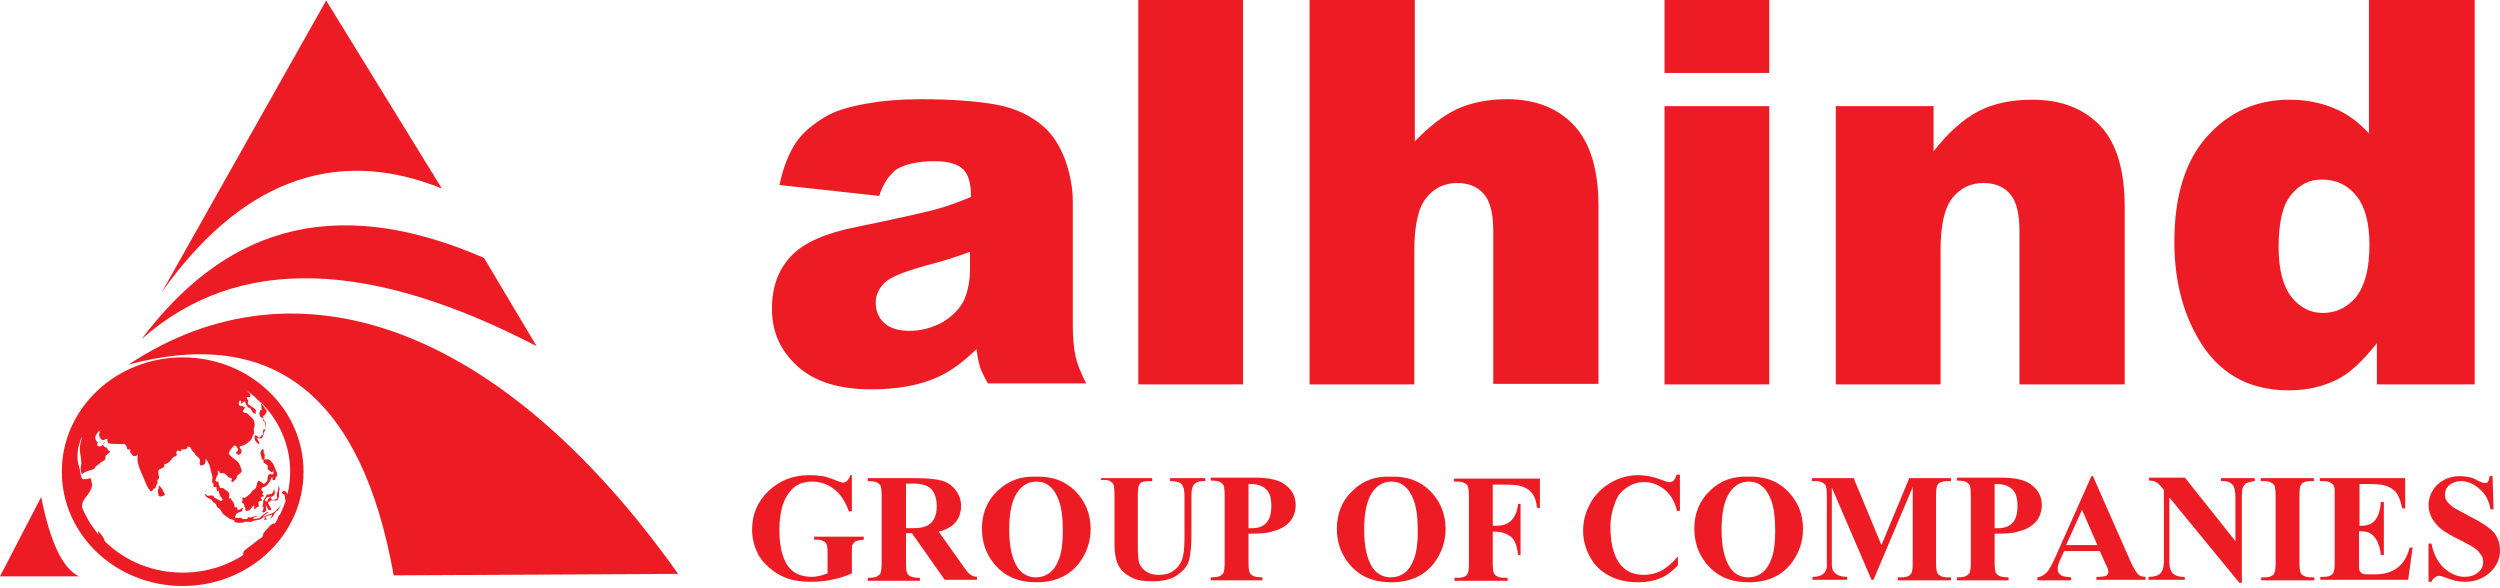 <svg width="200" height="47" viewBox="0 0 200 47" fill="none" xmlns="http://www.w3.org/2000/svg">
<path d="M189.556 19.562C189.556 17.816 189.198 16.506 188.483 15.634C187.769 14.761 186.855 14.364 185.743 14.364C184.75 14.364 183.956 14.761 183.281 15.594C182.606 16.427 182.288 17.816 182.288 19.76C182.288 21.585 182.645 22.895 183.321 23.768C183.996 24.601 184.83 25.038 185.823 25.038C186.895 25.038 187.769 24.601 188.483 23.768C189.198 22.855 189.556 21.466 189.556 19.562ZM197.975 0V30.751H190.151V27.458C189.039 28.847 188.047 29.799 187.133 30.275C185.942 30.91 184.591 31.227 183.122 31.227C180.143 31.227 177.88 30.077 176.291 27.775C174.742 25.474 173.948 22.657 173.948 19.363C173.948 15.673 174.822 12.856 176.569 10.912C178.317 8.967 180.501 7.976 183.162 7.976C184.472 7.976 185.664 8.214 186.696 8.65C187.769 9.087 188.682 9.761 189.516 10.674V0H197.975ZM146.903 8.491H154.687V12.102C155.838 10.634 157.03 9.563 158.221 8.928C159.413 8.293 160.882 7.976 162.59 7.976C164.893 7.976 166.72 8.69 168.031 10.079C169.341 11.467 169.977 13.65 169.977 16.586V30.751H161.557V18.491C161.557 17.102 161.319 16.11 160.803 15.514C160.286 14.919 159.572 14.642 158.658 14.642C157.665 14.642 156.831 15.038 156.196 15.832C155.56 16.626 155.243 18.014 155.243 20.038V30.751H146.863V8.491H146.903ZM133.162 8.491H141.541V30.751H133.162V8.491ZM133.162 0H141.541V5.833H133.162V0ZM104.806 0H113.186V11.309C114.337 10.118 115.449 9.245 116.561 8.729C117.673 8.214 119.024 7.936 120.572 7.936C122.836 7.936 124.623 8.65 125.934 10.039C127.244 11.467 127.88 13.61 127.88 16.546V30.712H119.46V18.491C119.46 17.102 119.222 16.11 118.706 15.514C118.19 14.919 117.475 14.642 116.561 14.642C115.568 14.642 114.734 15.038 114.099 15.832C113.464 16.626 113.146 18.014 113.146 20.038V30.751H104.766V0H104.806ZM91.065 0H99.445V30.751H91.065V0ZM77.562 20.157C76.41 20.593 75.219 20.951 73.988 21.268C72.28 21.744 71.208 22.181 70.771 22.617C70.294 23.093 70.056 23.609 70.056 24.204C70.056 24.879 70.294 25.434 70.731 25.831C71.208 26.268 71.883 26.466 72.757 26.466C73.71 26.466 74.544 26.228 75.378 25.791C76.172 25.315 76.728 24.76 77.085 24.085C77.403 23.411 77.602 22.538 77.602 21.506V20.157H77.562ZM70.334 15.673L62.352 14.8C62.669 13.372 63.106 12.261 63.662 11.428C64.218 10.594 65.052 9.92 66.124 9.285C66.879 8.848 67.951 8.531 69.302 8.293C70.652 8.055 72.082 7.936 73.67 7.936C76.172 7.936 78.198 8.095 79.707 8.372C81.216 8.65 82.487 9.245 83.519 10.158C84.234 10.793 84.79 11.666 85.227 12.816C85.624 13.967 85.823 15.078 85.823 16.11V25.95C85.823 26.982 85.902 27.815 86.021 28.41C86.14 29.005 86.418 29.759 86.895 30.672H79.031C78.714 30.116 78.515 29.68 78.396 29.363C78.317 29.045 78.198 28.609 78.118 27.934C77.006 29.005 75.934 29.799 74.862 30.235C73.392 30.87 71.645 31.148 69.699 31.148C67.078 31.148 65.132 30.513 63.781 29.283C62.431 28.053 61.756 26.545 61.756 24.72C61.756 23.014 62.232 21.625 63.225 20.554C64.218 19.443 66.005 18.649 68.626 18.133C71.764 17.498 73.789 17.022 74.742 16.784C75.656 16.546 76.649 16.189 77.681 15.753C77.681 14.681 77.483 13.967 77.046 13.531C76.609 13.134 75.894 12.896 74.782 12.896C73.432 12.896 72.399 13.134 71.684 13.57C71.089 14.046 70.652 14.721 70.334 15.673Z" fill="#ED1C24"/>
<path fill-rule="evenodd" clip-rule="evenodd" d="M12.946 23.371L26.092 0.04L35.345 15.078C26.489 11.507 18.983 14.84 12.946 23.371Z" fill="#ED1C24"/>
<path fill-rule="evenodd" clip-rule="evenodd" d="M11.318 27.14C17.673 18.689 26.211 15.197 38.721 20.633L42.931 27.696C29.785 20.871 19.102 20.236 11.318 27.14Z" fill="#ED1C24"/>
<path fill-rule="evenodd" clip-rule="evenodd" d="M10.286 29.164C23.829 20.197 40.191 26.109 54.25 45.909L31.493 46.028C28.952 31.704 21.883 26.069 10.286 29.164Z" fill="#ED1C24"/>
<path fill-rule="evenodd" clip-rule="evenodd" d="M3.296 39.758L0 46.107H6.315C5.004 45.472 4.011 43.369 3.296 39.758Z" fill="#ED1C24"/>
<path d="M14.614 29.125C19.657 29.125 23.748 32.973 23.748 37.735C23.748 42.496 19.657 46.345 14.614 46.345C9.57 46.345 5.479 42.496 5.479 37.735C5.479 32.973 9.57 29.125 14.614 29.125Z" stroke="#ED1C24" stroke-width="1.069" stroke-miterlimit="2.613"/>
<path fill-rule="evenodd" clip-rule="evenodd" d="M15.369 29.283C15.369 29.283 14.694 29.125 14.336 29.244C13.979 29.323 12.827 29.68 12.47 29.68C12.112 29.68 11.04 29.878 10.683 30.116C10.325 30.355 8.776 31.029 8.3 31.743C7.783 32.458 7.505 32.458 7.228 32.894C6.949 33.33 6.632 33.727 6.91 33.688C7.188 33.648 7.029 33.45 6.949 33.846C6.87 34.243 6.592 34.679 6.592 34.441C6.592 34.203 6.552 34.084 6.394 34.402C6.195 34.719 5.718 35.87 5.718 36.822C5.718 37.775 5.56 37.656 5.758 38.767C5.957 39.877 6.076 40.592 6.314 41.187C6.552 41.822 6.949 42.338 7.108 42.496C7.267 42.655 7.386 42.933 7.386 42.933C7.386 42.933 7.505 42.734 7.029 42.219C6.552 41.703 6.711 41.306 6.711 41.306C6.711 41.306 6.314 40.473 6.791 39.877C7.267 39.282 7.426 38.925 7.347 38.647C7.267 38.37 7.267 38.251 7.267 38.251C7.267 38.251 6.83 38.37 6.632 38.33C6.433 38.29 6.473 37.735 6.274 37.14C6.076 36.505 6.314 34.997 6.473 34.957C6.671 34.918 6.314 35.513 6.394 36.108C6.473 36.703 6.552 36.981 6.473 37.298C6.394 37.616 6.552 37.933 6.552 37.933C6.552 37.933 6.671 37.775 7.228 37.616C7.783 37.457 7.426 37.457 7.783 37.219C8.141 37.021 7.823 37.1 8.22 36.902C8.617 36.703 8.3 36.544 8.538 36.386C8.737 36.227 8.895 36.108 8.737 36.068C8.578 36.029 8.617 35.791 8.459 35.791C8.3 35.751 8.141 35.553 8.339 35.394C8.538 35.235 8.141 35.791 7.903 35.711C7.664 35.632 7.823 35.394 7.823 35.394C7.823 35.394 7.466 35.116 7.704 34.759C7.903 34.441 8.022 34.441 8.022 34.441C8.022 34.441 7.823 34.838 8.022 35.037C8.061 35.076 8.061 35.156 8.101 35.156C8.181 35.195 8.26 35.235 8.339 35.195C8.459 35.076 8.578 35.116 8.578 35.116C8.578 35.116 8.578 35.235 8.617 35.354C8.657 35.473 8.737 35.513 9.213 35.513C10.206 35.553 9.968 35.513 9.968 35.513C9.968 35.513 10.047 35.592 10.127 35.711C10.166 35.791 10.127 35.949 10.246 35.949C10.365 35.949 10.643 36.029 10.405 36.029C10.365 36.029 10.405 36.108 10.444 36.187C10.444 36.267 10.524 36.306 10.603 36.425C10.802 36.624 11.04 36.346 11.04 36.346C11.04 36.346 10.841 36.743 11.239 37.656C11.636 38.608 11.954 39.441 12.152 39.282C12.351 39.124 12.152 39.124 12.351 39.084C12.549 39.005 12.39 38.925 12.509 38.806C12.629 38.687 12.589 38.568 12.589 38.489C12.589 38.409 12.629 38.33 12.708 38.29C12.748 38.251 12.708 38.171 12.708 38.052C12.668 37.894 12.589 37.616 12.787 37.536C12.946 37.457 13.185 37.378 13.145 37.219C13.105 37.06 13.344 37.219 13.661 36.822C13.939 36.425 13.939 36.584 14.098 36.465C14.257 36.386 13.939 36.148 14.257 36.029C14.336 36.029 14.376 36.108 14.416 36.108C14.495 36.108 14.495 35.989 14.535 35.949C14.575 35.91 14.694 35.989 14.773 35.949C14.853 35.91 14.892 35.91 14.972 35.87C15.011 35.87 14.972 35.711 15.011 35.711C15.051 35.711 15.17 35.791 15.17 35.751C15.21 35.672 15.29 35.989 15.448 36.148C15.488 36.187 15.528 36.148 15.567 36.267C15.607 36.386 15.726 36.465 15.806 36.544C15.925 36.624 16.084 36.822 15.965 37.021C15.925 37.1 16.044 37.1 16.004 37.179C15.965 37.219 16.044 37.259 16.203 37.219C16.322 37.179 16.362 37.14 16.401 37.06C16.481 36.941 16.441 36.743 16.441 36.703C16.401 36.624 16.759 37.06 16.799 37.378C16.838 37.656 16.997 38.013 16.997 38.211C16.957 38.449 16.957 38.687 17.037 38.647C17.116 38.608 16.997 39.044 17.196 38.965C17.394 38.886 17.275 39.084 17.355 39.243C17.434 39.401 17.474 39.124 17.513 39.322C17.553 39.52 17.553 39.639 17.712 39.798C17.871 39.957 17.791 40.036 17.712 40.076C17.633 40.116 17.355 39.877 17.196 39.838C17.037 39.758 17.156 39.639 16.918 39.639C16.64 39.639 16.6 39.719 16.481 39.56C16.362 39.401 16.362 39.758 16.719 39.877C17.077 40.036 16.918 40.116 17.156 40.235C17.394 40.354 17.275 40.592 17.474 40.631C17.672 40.711 17.712 41.068 17.99 41.227C18.268 41.425 18.427 41.584 18.665 41.584C18.864 41.623 18.546 41.822 19.181 41.822C19.777 41.822 19.34 41.703 19.777 41.742C20.214 41.782 20.135 41.703 20.293 41.663C20.413 41.623 20.571 41.623 20.73 41.584C20.889 41.544 20.969 41.425 21.088 41.385C21.207 41.346 21.207 41.425 21.167 41.465C21.127 41.544 21.127 41.623 21.286 41.584C21.445 41.544 21.167 41.425 21.247 41.346C21.366 41.266 21.525 41.227 21.683 41.187C21.803 41.108 21.763 41.306 21.683 41.385C21.604 41.465 21.644 41.584 21.882 41.227C22.081 40.83 22.2 40.87 22.2 40.87C22.2 40.87 22.478 40.433 22.557 40.314C22.637 40.195 22.517 40.393 22.359 40.552C22.2 40.711 22.041 40.909 21.842 41.028C21.644 41.147 21.445 41.147 21.326 41.227C21.207 41.306 20.929 41.385 21.088 41.266C21.207 41.187 21.207 41.147 21.366 41.068C21.525 40.989 21.485 40.87 21.207 41.068C20.889 41.266 20.889 41.385 20.77 41.425C20.651 41.504 20.492 41.504 20.333 41.504C20.174 41.504 20.254 41.425 20.452 41.346C20.651 41.306 20.651 41.227 20.373 41.306C20.095 41.385 20.095 41.425 19.896 41.385C19.698 41.346 19.936 41.465 19.737 41.504C19.539 41.544 19.38 41.544 19.34 41.465C19.301 41.425 19.459 41.425 19.181 41.425C18.903 41.425 18.784 41.504 18.824 41.306C18.864 41.108 18.903 41.108 19.102 40.989C19.301 40.909 19.34 40.949 19.38 40.83C19.42 40.711 19.499 40.512 19.261 40.711C19.023 40.87 18.983 40.79 18.983 40.671C18.983 40.592 18.983 40.552 18.864 40.592C18.745 40.631 18.784 40.552 18.745 40.393C18.705 40.235 18.705 40.235 18.586 40.076C18.467 39.917 18.427 39.917 18.467 39.838C18.506 39.758 18.308 39.957 18.308 39.838C18.347 39.719 18.427 39.401 18.109 39.243C17.791 39.044 17.95 39.044 17.712 39.044C17.474 39.044 17.633 38.965 17.553 38.846C17.474 38.727 17.474 38.687 17.474 38.568C17.513 38.449 17.434 38.568 17.315 38.528C17.196 38.489 17.235 38.409 17.275 38.29C17.315 38.132 17.394 38.052 17.434 37.933C17.474 37.814 17.355 37.616 17.474 37.656C17.593 37.695 17.474 37.854 17.712 37.854C17.95 37.854 17.911 37.814 18.109 38.013C18.308 38.211 18.268 38.171 18.467 38.251C18.665 38.33 18.506 38.37 18.506 38.449C18.506 38.568 18.586 38.647 18.824 38.37C19.102 38.092 18.824 38.132 19.023 38.013C19.221 37.854 19.34 37.775 19.34 37.695C19.34 37.616 19.181 37.06 18.983 36.902C18.784 36.743 18.268 36.386 18.308 36.227C18.347 36.068 18.625 35.751 18.665 35.711C18.705 35.632 18.824 35.592 18.943 35.751C19.023 35.91 19.062 36.029 19.062 36.029C19.062 36.029 18.745 36.187 18.983 36.346C19.221 36.505 19.38 36.108 19.301 35.989C19.221 35.83 19.023 35.751 19.34 35.672C19.658 35.592 19.777 35.433 19.896 35.354C20.015 35.275 20.095 35.195 20.174 34.997C20.214 34.799 20.333 34.719 20.333 34.6C20.333 34.481 20.254 34.362 20.333 34.203C20.413 34.045 20.373 33.569 20.135 33.41C19.896 33.251 19.896 33.092 19.737 33.053C19.459 33.013 19.42 32.973 19.459 32.815C19.539 32.656 19.698 32.616 19.499 32.537C19.301 32.458 19.221 32.497 19.142 32.418C19.023 32.299 19.181 31.942 19.261 32.061C19.38 32.18 19.181 32.458 19.42 32.219C19.658 31.942 19.618 32.299 19.698 32.378C19.777 32.418 19.777 32.616 19.936 32.616C20.095 32.656 20.174 33.053 20.373 33.092C20.571 33.132 20.413 32.973 20.452 32.934C20.492 32.894 20.492 32.815 20.373 32.696C20.214 32.577 19.896 32.378 19.857 32.339C19.817 32.259 19.817 32.259 19.857 32.14C19.896 32.061 19.817 32.021 19.777 31.902C19.737 31.743 19.698 31.743 19.896 31.783C20.095 31.823 20.095 31.585 19.857 31.346C19.618 31.108 19.181 30.751 19.181 30.751C19.181 30.751 19.777 31.148 19.936 31.227C20.095 31.307 20.373 31.585 20.413 31.664C20.452 31.704 20.452 31.823 20.611 31.981C20.77 32.14 20.889 32.259 20.889 32.378C20.889 32.497 20.929 32.577 20.929 32.735C20.929 32.854 20.929 32.815 20.849 32.815C20.77 32.815 20.81 32.815 20.77 32.973C20.73 33.132 20.73 33.291 20.929 33.41C21.127 33.489 20.969 33.648 21.127 33.727C21.286 33.807 21.167 34.005 21.207 34.124C21.247 34.243 21.167 34.362 21.167 34.362C21.167 34.362 21.008 34.322 21.048 34.521C21.088 34.679 21.008 34.799 21.008 34.799C21.008 34.799 20.81 34.878 20.849 34.957C20.849 34.997 20.651 35.037 20.651 34.957C20.611 34.878 20.373 34.759 20.373 34.878C20.373 35.037 20.333 35.195 20.571 35.433C20.849 35.672 20.77 35.433 20.651 35.235C20.532 35.037 20.571 34.997 20.571 34.997C20.571 34.997 20.77 35.116 20.849 35.076C20.929 35.076 20.969 35.037 21.008 34.957C21.048 34.838 21.048 34.799 21.088 34.759C21.127 34.679 21.127 34.6 21.127 34.6C21.127 34.6 21.167 34.481 21.207 34.402C21.247 34.322 21.207 34.164 21.247 34.045C21.286 33.886 21.247 33.767 21.247 33.767C21.247 33.767 21.048 33.608 21.048 33.41C21.048 33.211 21.048 33.33 21.167 33.211C21.286 33.092 21.247 33.053 21.326 32.973C21.405 32.894 21.207 32.735 21.167 32.616C21.127 32.497 20.969 32.418 20.889 32.259C20.77 32.1 20.611 31.902 20.611 31.902C20.611 31.902 20.691 31.942 20.77 31.981C20.849 32.061 20.849 31.902 20.849 31.902C20.849 31.902 20.73 31.624 20.571 31.505C20.413 31.346 20.293 31.267 20.293 31.267C20.293 31.267 20.571 31.505 20.571 31.624C20.611 31.743 20.333 31.505 20.333 31.505C20.333 31.505 19.777 31.148 19.658 31.029C19.539 30.91 18.983 30.553 18.983 30.513C18.943 30.474 19.221 30.831 18.784 30.553C18.387 30.275 18.228 30.156 18.427 30.196C18.625 30.235 18.506 30.196 18.506 30.196C18.506 30.196 17.712 29.799 16.878 29.64C16.044 29.482 15.567 29.402 15.409 29.402C15.329 29.323 15.369 29.283 15.369 29.283Z" fill="#ED1C24"/>
<path fill-rule="evenodd" clip-rule="evenodd" d="M9.094 31.942C9.094 31.942 8.737 32.061 8.737 32.339C8.697 32.616 8.737 32.696 8.697 32.815C8.658 32.934 8.26 33.251 8.38 33.291C8.459 33.331 8.419 33.45 8.578 33.45C8.737 33.45 8.896 33.37 8.936 33.212C8.975 33.053 8.936 32.934 8.975 32.815C9.055 32.656 9.174 32.616 9.134 32.458C9.094 32.299 9.055 32.259 9.055 32.14C9.094 32.021 9.094 31.942 9.094 31.942Z" fill="#ED1C24"/>
<path fill-rule="evenodd" clip-rule="evenodd" d="M7.903 32.339C7.903 32.339 8.022 32.1 8.101 32.299C8.22 32.497 8.22 32.656 8.062 32.696C7.903 32.735 7.784 32.815 7.784 32.815C7.784 32.815 7.784 32.616 7.665 32.696C7.545 32.775 7.386 32.815 7.545 32.656C7.704 32.458 7.744 32.378 7.744 32.378C7.744 32.378 8.062 32.061 8.022 32.14C8.062 32.219 7.903 32.339 7.903 32.339Z" fill="#ED1C24"/>
<path fill-rule="evenodd" clip-rule="evenodd" d="M20.89 36.425C20.93 36.465 20.771 36.306 20.85 36.148C20.93 35.989 21.009 35.83 21.088 35.989C21.128 36.148 21.049 36.267 21.168 36.346C21.287 36.425 21.168 36.227 21.168 36.544C21.168 36.862 21.088 36.743 21.366 36.743C21.644 36.743 21.684 36.941 21.843 37.1C21.962 37.259 21.962 37.417 22.081 37.656C22.2 37.894 22.24 38.013 22.121 38.132C22.002 38.211 22.041 38.251 22.041 38.33C22.041 38.409 21.764 38.489 21.803 38.29C21.803 38.092 21.724 38.211 21.724 38.211C21.724 38.211 21.644 38.449 21.525 38.608C21.406 38.767 21.327 38.886 21.207 38.925C21.049 38.965 20.771 39.084 20.969 39.282C21.207 39.481 20.89 39.441 21.009 39.56C21.128 39.679 21.168 39.679 21.049 39.719C20.93 39.758 20.771 39.798 20.89 39.877C21.009 39.957 21.009 40.036 20.85 40.076C20.691 40.116 20.651 40.116 20.691 40.314C20.691 40.512 20.691 40.671 20.691 40.671C20.691 40.671 20.731 40.512 20.612 40.552C20.493 40.592 20.294 40.909 20.334 40.592C20.373 40.274 20.175 40.552 20.056 40.711C19.937 40.87 19.738 40.87 19.738 40.87C19.738 40.87 19.579 40.83 19.619 40.711C19.659 40.592 19.579 40.592 19.54 40.512C19.5 40.433 19.619 40.473 19.5 40.314C19.381 40.155 19.301 40.235 19.381 40.076C19.46 39.917 19.301 39.758 19.5 39.798C19.698 39.838 19.42 39.957 19.738 39.719C20.056 39.481 20.056 39.481 20.175 39.282C20.294 39.124 20.373 39.243 20.493 38.965C20.572 38.687 20.572 38.608 20.651 38.489C20.731 38.409 20.89 38.568 21.009 38.648C21.128 38.727 21.009 38.806 21.207 38.648C21.366 38.528 21.406 38.449 21.406 38.29C21.406 38.132 21.446 37.894 21.644 37.933C21.843 37.973 21.843 37.973 21.883 37.854C21.883 37.735 21.843 37.536 21.843 37.656C21.843 37.735 21.803 37.854 21.605 37.695C21.446 37.536 21.406 37.616 21.406 37.417C21.406 37.219 21.525 37.338 21.287 37.14C21.049 36.981 21.049 37.021 21.088 36.902C21.128 36.743 20.93 36.743 20.93 36.743V36.544C20.93 36.624 20.85 36.386 20.89 36.425Z" fill="#ED1C24"/>
<path fill-rule="evenodd" clip-rule="evenodd" d="M23.59 39.243H23.312L23.193 39.481C23.193 39.481 22.875 39.6 22.954 39.521C23.034 39.441 22.915 39.402 22.915 39.402L22.875 39.322L22.676 39.282C22.676 39.282 22.478 39.362 22.597 39.481C22.716 39.6 22.796 39.521 22.796 39.719C22.796 39.917 22.796 40.076 22.796 40.076C22.796 40.076 22.835 39.957 22.954 39.878C23.073 39.798 23.073 39.878 23.073 39.997C23.073 40.116 22.875 40.314 22.875 40.314C22.875 40.314 22.954 40.473 23.073 40.354C23.153 40.235 23.113 40.235 23.113 40.473C23.113 40.711 23.034 40.949 22.915 41.108C22.796 41.227 22.835 41.425 22.716 41.505C22.597 41.544 22.637 41.584 22.676 41.386C22.716 41.227 22.835 41.068 22.835 41.068L22.597 41.227C22.597 41.227 22.398 41.068 22.279 41.306C22.16 41.544 22.279 41.782 22.081 41.862C21.882 41.941 22.001 41.822 21.842 41.901C21.683 41.981 21.763 41.901 21.525 42.139C21.326 42.377 21.048 42.616 21.048 42.774C21.048 42.893 21.048 42.933 20.691 43.171C20.373 43.409 20.055 43.647 19.857 43.806C19.658 43.965 19.459 44.044 19.459 44.282C19.459 44.52 19.34 44.441 19.38 44.679C19.42 44.877 19.38 44.917 19.221 44.996C19.062 45.076 19.539 44.957 19.777 44.798C20.015 44.639 20.254 44.56 20.492 44.361C20.73 44.163 20.849 44.004 21.008 43.925C21.167 43.846 21.644 43.409 21.723 43.211C21.803 43.012 22.359 42.298 22.478 42.139C22.597 41.981 22.676 41.822 22.716 41.663C22.756 41.505 23.113 40.909 23.232 40.354C23.431 39.759 23.55 39.203 23.59 39.243Z" fill="#ED1C24"/>
<path fill-rule="evenodd" clip-rule="evenodd" d="M8.023 43.528C8.023 43.528 7.943 43.25 7.824 43.131C7.705 43.012 7.625 42.893 7.705 42.853C7.824 42.814 7.864 42.853 7.864 42.734C7.864 42.615 7.784 42.457 7.903 42.536C7.983 42.615 8.301 43.012 8.34 43.171C8.38 43.33 8.34 43.568 8.499 43.766C8.658 43.965 8.579 44.084 8.658 44.084C8.737 44.084 8.539 44.084 8.34 43.885C8.142 43.607 8.023 43.528 8.023 43.528Z" fill="#ED1C24"/>
<path fill-rule="evenodd" clip-rule="evenodd" d="M21.921 39.124C21.921 39.124 21.881 39.322 21.802 39.441C21.722 39.56 21.603 39.52 21.444 39.56C21.285 39.56 21.285 39.679 21.246 39.758C21.246 39.878 21.047 39.957 21.047 40.155C21.087 40.354 21.007 40.354 21.007 40.473C20.968 40.592 21.047 40.473 21.087 40.592C21.127 40.711 20.849 41.068 21.087 40.989C21.325 40.909 21.325 40.79 21.285 40.671C21.246 40.552 21.285 40.116 21.285 40.274C21.285 40.433 21.246 40.393 21.365 40.592C21.484 40.751 21.405 40.79 21.524 40.79C21.683 40.79 21.722 40.87 21.683 40.711C21.643 40.552 21.603 40.552 21.563 40.473C21.524 40.354 21.444 40.314 21.444 40.235C21.444 40.195 21.405 40.195 21.563 40.116C21.722 40.076 21.484 40.036 21.802 40.036C22.159 40.036 22.199 40.076 22.239 39.917C22.278 39.758 22.318 39.917 22.318 39.639C22.318 39.362 22.318 39.282 22.358 39.163C22.397 39.044 22.278 38.767 22.278 38.965C22.278 39.163 22.199 39.362 22.159 39.481C22.159 39.56 22.119 39.6 22.159 39.719C22.199 39.838 22.199 39.878 22 39.957C21.841 39.997 21.802 40.076 21.722 39.957C21.683 39.838 21.722 39.679 21.524 39.838C21.365 39.997 21.444 40.155 21.325 40.116C21.206 40.076 21.127 40.036 21.246 39.957C21.325 39.838 21.325 39.758 21.484 39.758C21.643 39.719 21.603 39.798 21.762 39.719C21.961 39.679 22.04 39.401 21.961 39.322C21.961 39.124 21.921 39.124 21.921 39.124Z" fill="#ED1C24"/>
<path fill-rule="evenodd" clip-rule="evenodd" d="M12.748 38.846L12.907 39.044C12.907 39.044 13.026 39.163 13.066 39.322C13.106 39.481 13.304 39.521 13.106 39.64C12.907 39.759 12.669 39.759 12.669 39.56C12.669 39.402 12.59 39.362 12.629 39.243C12.629 39.124 12.709 39.124 12.709 39.044C12.709 38.965 12.709 38.925 12.709 38.925L12.748 38.846Z" fill="#ED1C24"/>
<path d="M68.15 38.052V40.909H67.911C67.633 40.116 67.236 39.52 66.72 39.124C66.204 38.727 65.608 38.528 64.972 38.528C64.377 38.528 63.86 38.687 63.463 39.044C63.066 39.401 62.788 39.877 62.59 40.473C62.431 41.068 62.351 41.703 62.351 42.377C62.351 43.171 62.431 43.845 62.629 44.441C62.828 45.036 63.106 45.472 63.503 45.75C63.9 46.028 64.416 46.147 64.972 46.147C65.171 46.147 65.37 46.107 65.568 46.067C65.767 46.028 66.005 45.948 66.204 45.869V44.163C66.204 43.845 66.164 43.647 66.124 43.528C66.084 43.449 66.005 43.33 65.846 43.29C65.727 43.211 65.528 43.171 65.33 43.171H65.131V42.933H69.103V43.171C68.785 43.211 68.586 43.25 68.467 43.29C68.348 43.369 68.269 43.449 68.189 43.607C68.15 43.687 68.15 43.885 68.15 44.163V45.869C67.633 46.107 67.077 46.266 66.521 46.385C65.965 46.504 65.37 46.544 64.774 46.544C64.019 46.544 63.344 46.425 62.868 46.226C62.351 46.028 61.914 45.75 61.517 45.393C61.12 45.036 60.802 44.679 60.604 44.242C60.326 43.687 60.167 43.052 60.167 42.377C60.167 41.147 60.604 40.116 61.478 39.282C62.351 38.449 63.423 38.013 64.734 38.013C65.131 38.013 65.489 38.052 65.846 38.092C66.005 38.132 66.323 38.211 66.72 38.37C67.117 38.528 67.355 38.608 67.435 38.608C67.554 38.608 67.633 38.568 67.752 38.489C67.832 38.409 67.951 38.251 68.03 38.013H68.15V38.052Z" fill="#ED1C24"/>
<path d="M72.478 38.687V42.258H72.835C73.391 42.258 73.788 42.219 74.067 42.1C74.344 41.981 74.543 41.822 74.702 41.544C74.861 41.267 74.94 40.949 74.94 40.513C74.94 39.878 74.781 39.441 74.503 39.124C74.225 38.846 73.749 38.687 73.113 38.687H72.478ZM72.478 42.695V44.996C72.478 45.433 72.518 45.711 72.557 45.83C72.597 45.949 72.716 46.028 72.835 46.107C72.954 46.187 73.233 46.226 73.59 46.226V46.464H69.42V46.226C69.777 46.226 70.055 46.187 70.174 46.107C70.294 46.028 70.413 45.949 70.453 45.83C70.492 45.711 70.532 45.433 70.532 44.996V39.719C70.532 39.282 70.492 39.005 70.453 38.886C70.413 38.767 70.294 38.687 70.174 38.608C70.055 38.529 69.777 38.489 69.42 38.489V38.251H73.193C74.186 38.251 74.9 38.33 75.337 38.449C75.774 38.568 76.171 38.846 76.449 39.203C76.727 39.56 76.886 39.997 76.886 40.473C76.886 41.068 76.688 41.584 76.251 41.981C75.973 42.219 75.576 42.417 75.099 42.536L77.045 45.274C77.283 45.631 77.482 45.869 77.601 45.949C77.76 46.068 77.958 46.147 78.157 46.147V46.385H75.576L72.954 42.655H72.478V42.695Z" fill="#ED1C24"/>
<path d="M82.922 38.528C82.168 38.528 81.612 38.925 81.215 39.679C80.897 40.314 80.738 41.187 80.738 42.377C80.738 43.766 80.976 44.798 81.453 45.472C81.81 45.948 82.287 46.187 82.882 46.187C83.28 46.187 83.637 46.068 83.915 45.869C84.272 45.631 84.55 45.194 84.749 44.639C84.948 44.084 85.027 43.33 85.027 42.457C85.027 41.385 84.908 40.592 84.709 40.036C84.511 39.52 84.272 39.124 83.955 38.886C83.677 38.648 83.319 38.528 82.922 38.528ZM82.843 38.132C84.153 38.092 85.186 38.449 86.02 39.282C86.814 40.076 87.251 41.108 87.251 42.298C87.251 43.33 86.933 44.242 86.338 45.036C85.543 46.068 84.392 46.583 82.922 46.583C81.453 46.583 80.341 46.107 79.507 45.075C78.871 44.282 78.554 43.369 78.554 42.298C78.554 41.108 78.951 40.076 79.785 39.282C80.659 38.449 81.651 38.092 82.843 38.132Z" fill="#ED1C24"/>
<path d="M87.967 38.251H92.177V38.489H91.978C91.66 38.489 91.462 38.529 91.343 38.568C91.223 38.648 91.144 38.727 91.104 38.846C91.064 38.965 91.025 39.243 91.025 39.719V43.687C91.025 44.401 91.064 44.917 91.184 45.155C91.303 45.393 91.462 45.592 91.74 45.75C91.978 45.909 92.296 45.988 92.693 45.988C93.13 45.988 93.527 45.909 93.805 45.711C94.123 45.512 94.361 45.234 94.52 44.877C94.678 44.52 94.758 43.925 94.758 43.052V39.719C94.758 39.362 94.718 39.084 94.639 38.925C94.559 38.767 94.48 38.648 94.361 38.608C94.162 38.529 93.924 38.489 93.606 38.489V38.251H96.426V38.489H96.267C96.029 38.489 95.83 38.529 95.711 38.608C95.552 38.687 95.433 38.846 95.393 39.005C95.354 39.124 95.314 39.362 95.314 39.679V42.774C95.314 43.727 95.234 44.441 95.115 44.838C94.996 45.274 94.678 45.671 94.202 45.988C93.725 46.345 93.05 46.504 92.216 46.504C91.501 46.504 90.985 46.425 90.588 46.226C90.072 45.988 89.674 45.631 89.476 45.234C89.277 44.838 89.158 44.282 89.158 43.608V39.64C89.158 39.163 89.118 38.886 89.079 38.767C89.039 38.648 88.92 38.568 88.801 38.489C88.682 38.41 88.443 38.37 88.086 38.41V38.251H87.967Z" fill="#ED1C24"/>
<path d="M99.881 38.727V42.258C100 42.258 100.119 42.258 100.198 42.258C100.675 42.258 101.072 42.099 101.31 41.822C101.588 41.544 101.707 41.068 101.707 40.473C101.707 39.877 101.588 39.441 101.31 39.163C101.032 38.886 100.635 38.727 100.119 38.727H99.881V38.727ZM99.881 42.695V44.956C99.881 45.393 99.92 45.671 99.96 45.79C100 45.909 100.119 45.988 100.238 46.067C100.397 46.147 100.635 46.186 100.993 46.186V46.425H96.862V46.186C97.259 46.186 97.498 46.147 97.617 46.067C97.736 45.988 97.855 45.909 97.895 45.79C97.935 45.671 97.974 45.393 97.974 44.956V39.679C97.974 39.243 97.935 38.965 97.895 38.846C97.855 38.727 97.736 38.647 97.617 38.568C97.498 38.489 97.22 38.449 96.862 38.449V38.211H100.397C101.549 38.211 102.422 38.409 102.899 38.846C103.415 39.243 103.653 39.798 103.653 40.393C103.653 40.909 103.495 41.385 103.177 41.742C102.859 42.099 102.383 42.377 101.827 42.496C101.469 42.655 100.794 42.695 99.881 42.695Z" fill="#ED1C24"/>
<path d="M111.318 38.528C110.563 38.528 110.007 38.925 109.61 39.679C109.292 40.314 109.133 41.187 109.133 42.377C109.133 43.766 109.372 44.798 109.848 45.472C110.206 45.948 110.682 46.187 111.278 46.187C111.675 46.187 112.033 46.068 112.311 45.869C112.668 45.631 112.946 45.194 113.145 44.639C113.343 44.084 113.423 43.33 113.423 42.457C113.423 41.385 113.303 40.592 113.105 40.036C112.906 39.52 112.668 39.124 112.35 38.886C112.072 38.648 111.715 38.528 111.318 38.528ZM111.238 38.132C112.549 38.092 113.581 38.449 114.415 39.282C115.21 40.076 115.647 41.108 115.647 42.298C115.647 43.33 115.329 44.242 114.733 45.036C113.939 46.068 112.787 46.583 111.318 46.583C109.848 46.583 108.736 46.107 107.902 45.075C107.267 44.282 106.949 43.369 106.949 42.298C106.949 41.108 107.346 40.076 108.18 39.282C109.014 38.449 110.007 38.092 111.238 38.132Z" fill="#ED1C24"/>
<path d="M119.42 38.727V42.06H119.658C120.016 42.06 120.294 42.02 120.532 41.901C120.77 41.782 120.969 41.623 121.128 41.346C121.287 41.108 121.406 40.75 121.445 40.314H121.644V44.401H121.445C121.366 43.647 121.167 43.131 120.81 42.893C120.453 42.655 120.095 42.536 119.658 42.536H119.42V45.036C119.42 45.432 119.46 45.71 119.499 45.829C119.539 45.948 119.619 46.028 119.777 46.107C119.897 46.186 120.095 46.226 120.333 46.226H120.611V46.464H116.362V46.226H116.64C116.878 46.226 117.077 46.186 117.196 46.107C117.315 46.067 117.395 45.948 117.434 45.829C117.474 45.75 117.514 45.472 117.514 45.075V39.719C117.514 39.322 117.474 39.044 117.434 38.925C117.395 38.806 117.315 38.727 117.156 38.647C117.037 38.568 116.839 38.528 116.6 38.528H116.322V38.29H123.193V40.631H122.955C122.915 40.076 122.756 39.679 122.518 39.401C122.279 39.123 121.962 38.965 121.525 38.846C121.287 38.806 120.85 38.766 120.175 38.766H119.42V38.727Z" fill="#ED1C24"/>
<path d="M134.393 38.052V40.869H134.154C133.996 40.115 133.638 39.56 133.162 39.163C132.685 38.766 132.129 38.568 131.533 38.568C131.017 38.568 130.54 38.727 130.143 39.004C129.706 39.282 129.389 39.679 129.23 40.155C128.992 40.75 128.833 41.425 128.833 42.179C128.833 42.893 128.912 43.568 129.111 44.163C129.309 44.758 129.587 45.194 129.984 45.512C130.382 45.829 130.898 45.988 131.494 45.988C132.01 45.988 132.486 45.869 132.884 45.67C133.32 45.432 133.757 45.075 134.234 44.52V45.234C133.757 45.71 133.32 46.067 132.804 46.266C132.328 46.464 131.732 46.583 131.057 46.583C130.183 46.583 129.428 46.424 128.753 46.067C128.078 45.71 127.562 45.234 127.204 44.559C126.847 43.925 126.648 43.21 126.648 42.456C126.648 41.663 126.847 40.949 127.244 40.234C127.641 39.52 128.197 39.004 128.872 38.608C129.548 38.211 130.302 38.013 131.057 38.013C131.613 38.013 132.248 38.132 132.884 38.37C133.241 38.528 133.479 38.568 133.598 38.568C133.718 38.568 133.837 38.528 133.916 38.409C133.996 38.33 134.075 38.171 134.115 37.973H134.393V38.052Z" fill="#ED1C24"/>
<path d="M139.912 38.528C139.158 38.528 138.602 38.925 138.205 39.679C137.887 40.314 137.728 41.187 137.728 42.377C137.728 43.766 137.967 44.798 138.443 45.472C138.801 45.948 139.277 46.187 139.873 46.187C140.27 46.187 140.627 46.068 140.905 45.869C141.263 45.631 141.541 45.194 141.739 44.639C141.938 44.084 142.017 43.33 142.017 42.457C142.017 41.385 141.898 40.592 141.7 40.036C141.501 39.52 141.263 39.124 140.945 38.886C140.667 38.648 140.31 38.528 139.912 38.528ZM139.833 38.132C141.144 38.092 142.176 38.449 143.01 39.282C143.804 40.076 144.241 41.108 144.241 42.298C144.241 43.33 143.924 44.242 143.328 45.036C142.534 46.068 141.382 46.583 139.912 46.583C138.443 46.583 137.331 46.107 136.497 45.075C135.862 44.282 135.544 43.369 135.544 42.298C135.544 41.108 135.941 40.076 136.775 39.282C137.609 38.449 138.602 38.092 139.833 38.132Z" fill="#ED1C24"/>
<path d="M150.516 43.608L152.74 38.251H156.076V38.489H155.798C155.56 38.489 155.361 38.529 155.202 38.608C155.083 38.648 155.004 38.767 154.964 38.886C154.924 38.965 154.885 39.243 154.885 39.64V44.996C154.885 45.393 154.924 45.671 154.964 45.79C155.004 45.909 155.083 45.988 155.242 46.068C155.361 46.147 155.56 46.187 155.798 46.187H156.076V46.425H151.827V46.187H152.105C152.343 46.187 152.541 46.147 152.7 46.068C152.78 46.028 152.899 45.909 152.939 45.79C152.978 45.711 153.018 45.433 153.018 45.036V38.965L149.881 46.385H149.722L146.545 39.005V44.719C146.545 45.115 146.545 45.353 146.584 45.472C146.624 45.671 146.743 45.83 146.942 45.949C147.101 46.068 147.379 46.147 147.776 46.147V46.385H144.996V46.147H145.075C145.274 46.147 145.433 46.107 145.591 46.068C145.75 45.988 145.869 45.909 145.949 45.83C146.028 45.711 146.108 45.592 146.147 45.393C146.147 45.353 146.147 45.155 146.147 44.798V39.64C146.147 39.243 146.108 38.965 146.068 38.886C146.028 38.767 145.949 38.687 145.79 38.608C145.671 38.529 145.472 38.489 145.234 38.489H144.956V38.251H148.292L150.516 43.608Z" fill="#ED1C24"/>
<path d="M159.571 38.727V42.258C159.69 42.258 159.809 42.258 159.889 42.258C160.365 42.258 160.762 42.099 161.001 41.822C161.279 41.544 161.398 41.068 161.398 40.473C161.398 39.877 161.279 39.441 161.001 39.163C160.723 38.886 160.326 38.727 159.809 38.727H159.571V38.727ZM159.571 42.695V44.956C159.571 45.393 159.611 45.671 159.65 45.79C159.69 45.909 159.809 45.988 159.928 46.067C160.087 46.147 160.326 46.186 160.683 46.186V46.425H156.553V46.186C156.95 46.186 157.188 46.147 157.307 46.067C157.426 45.988 157.546 45.909 157.585 45.79C157.625 45.671 157.665 45.393 157.665 44.956V39.679C157.665 39.243 157.625 38.965 157.585 38.846C157.546 38.727 157.426 38.647 157.307 38.568C157.188 38.489 156.91 38.449 156.553 38.449V38.211H160.087C161.239 38.211 162.113 38.409 162.589 38.846C163.106 39.243 163.344 39.798 163.344 40.393C163.344 40.909 163.185 41.385 162.867 41.742C162.55 42.099 162.073 42.377 161.517 42.496C161.16 42.655 160.484 42.695 159.571 42.695Z" fill="#ED1C24"/>
<path d="M167.792 43.607L166.561 40.79L165.29 43.607H167.792ZM167.99 44.084H165.131L164.773 44.877C164.654 45.155 164.615 45.353 164.615 45.512C164.615 45.75 164.694 45.909 164.893 46.028C165.012 46.107 165.25 46.147 165.687 46.187V46.425H162.986V46.187C163.264 46.147 163.503 46.028 163.701 45.83C163.9 45.631 164.138 45.234 164.416 44.599L167.315 38.092H167.434L170.373 44.758C170.651 45.393 170.889 45.79 171.048 45.949C171.167 46.068 171.366 46.147 171.644 46.147V46.385H167.712V46.147H167.871C168.189 46.147 168.427 46.107 168.546 46.028C168.626 45.949 168.665 45.869 168.665 45.75C168.665 45.671 168.665 45.591 168.626 45.512C168.626 45.472 168.546 45.314 168.427 45.076L167.99 44.084Z" fill="#ED1C24"/>
<path d="M174.821 38.251L178.832 43.29V39.798C178.832 39.322 178.752 38.965 178.633 38.806C178.435 38.568 178.117 38.449 177.68 38.489V38.251H180.381V38.489C180.023 38.528 179.825 38.608 179.706 38.647C179.586 38.727 179.507 38.846 179.428 39.005C179.348 39.163 179.348 39.441 179.348 39.838V46.623H179.15L173.55 39.798V44.956C173.55 45.432 173.669 45.75 173.868 45.909C174.066 46.067 174.344 46.147 174.582 46.147H174.781V46.385H171.882V46.147C172.319 46.147 172.636 46.067 172.835 45.869C172.994 45.671 173.113 45.393 173.113 44.956V39.203L172.954 39.005C172.795 38.806 172.636 38.647 172.478 38.568C172.358 38.489 172.16 38.449 171.922 38.449V38.211H174.821V38.251Z" fill="#ED1C24"/>
<path d="M185.147 46.187V46.425H180.897V46.187H181.175C181.413 46.187 181.612 46.147 181.731 46.068C181.85 46.028 181.93 45.909 181.969 45.79C182.009 45.711 182.049 45.433 182.049 45.036V39.679C182.049 39.282 182.009 39.005 181.969 38.886C181.93 38.767 181.85 38.687 181.691 38.608C181.572 38.529 181.374 38.489 181.135 38.489H180.857V38.251H185.107V38.489H184.829C184.591 38.489 184.392 38.529 184.273 38.608C184.154 38.648 184.074 38.767 184.035 38.886C183.995 38.965 183.955 39.243 183.955 39.64V44.996C183.955 45.393 183.995 45.671 184.035 45.79C184.074 45.909 184.154 45.988 184.313 46.068C184.432 46.147 184.63 46.187 184.869 46.187H185.147Z" fill="#ED1C24"/>
<path d="M188.761 38.727V42.06H188.92C189.436 42.06 189.794 41.901 190.032 41.584C190.27 41.267 190.429 40.79 190.469 40.156H190.707V44.401H190.469C190.429 43.925 190.31 43.568 190.151 43.25C189.992 42.973 189.833 42.774 189.595 42.655C189.397 42.536 189.079 42.496 188.721 42.496V44.798C188.721 45.234 188.721 45.512 188.761 45.631C188.801 45.75 188.88 45.83 188.96 45.869C189.079 45.949 189.238 45.949 189.476 45.949H189.953C190.707 45.949 191.303 45.79 191.779 45.433C192.256 45.076 192.574 44.56 192.772 43.806H193.011L192.653 46.385H185.624V46.147H185.902C186.14 46.147 186.339 46.107 186.458 46.028C186.577 45.988 186.656 45.869 186.696 45.75C186.736 45.671 186.775 45.393 186.775 44.996V39.64C186.775 39.282 186.775 39.044 186.736 38.965C186.696 38.806 186.617 38.727 186.497 38.648C186.339 38.529 186.14 38.489 185.862 38.489H185.584V38.251H192.415V40.671H192.177C192.057 40.076 191.899 39.679 191.7 39.401C191.501 39.163 191.184 38.965 190.826 38.846C190.588 38.767 190.191 38.727 189.555 38.727H188.761V38.727Z" fill="#ED1C24"/>
<path d="M199.404 38.052L199.484 40.751H199.246C199.126 40.076 198.848 39.52 198.372 39.124C197.935 38.727 197.419 38.489 196.902 38.489C196.505 38.489 196.188 38.608 195.949 38.806C195.711 39.005 195.592 39.282 195.592 39.56C195.592 39.719 195.632 39.917 195.711 40.036C195.83 40.235 196.029 40.393 196.267 40.592C196.466 40.711 196.902 40.949 197.578 41.306C198.531 41.782 199.166 42.219 199.523 42.615C199.841 43.012 200 43.488 200 44.044C200 44.718 199.722 45.314 199.206 45.79C198.69 46.266 198.014 46.544 197.18 46.544C196.942 46.544 196.664 46.504 196.466 46.464C196.227 46.425 195.949 46.306 195.592 46.187C195.393 46.107 195.234 46.068 195.115 46.068C194.996 46.068 194.917 46.107 194.798 46.187C194.678 46.266 194.599 46.385 194.52 46.544H194.281V43.488H194.52C194.678 44.361 195.036 44.996 195.552 45.472C196.068 45.909 196.585 46.147 197.18 46.147C197.617 46.147 197.975 46.028 198.253 45.79C198.531 45.552 198.65 45.274 198.65 44.956C198.65 44.758 198.61 44.56 198.491 44.401C198.372 44.242 198.253 44.044 198.014 43.885C197.816 43.727 197.419 43.528 196.902 43.25C196.148 42.893 195.632 42.576 195.314 42.338C194.996 42.1 194.758 41.782 194.559 41.465C194.4 41.147 194.281 40.79 194.281 40.433C194.281 39.798 194.52 39.243 194.996 38.767C195.473 38.33 196.068 38.092 196.783 38.092C197.061 38.092 197.3 38.132 197.538 38.171C197.736 38.211 197.975 38.29 198.213 38.449C198.491 38.568 198.69 38.648 198.769 38.648C198.888 38.648 198.968 38.608 199.007 38.568C199.087 38.489 199.126 38.37 199.166 38.092H199.404V38.052Z" fill="#ED1C24"/>
</svg>

